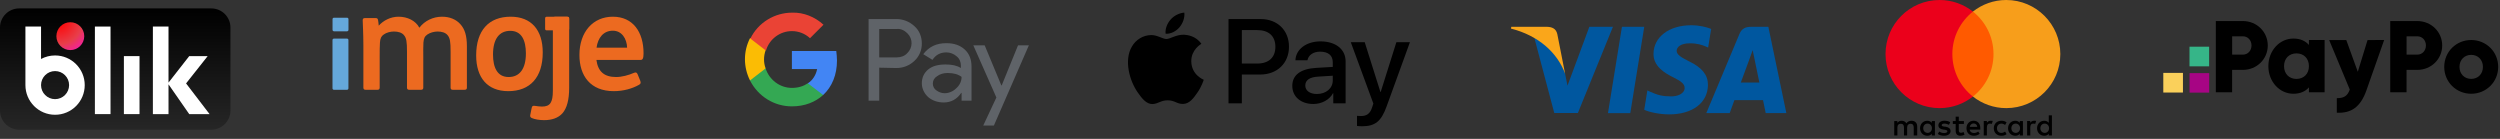 <svg xmlns="http://www.w3.org/2000/svg" width="594" height="33" viewBox="0 0 594 33" fill="none"><rect x="0" y="0" width="594" height="33" fill="#333333" stroke="none"/><path d="M387.357 26.873H382.056L385.371 6.372H390.672L387.357 26.873Z" fill="#00579F"></path><path d="M406.572 6.873C405.526 6.458 403.868 6 401.818 6C396.583 6 392.896 8.791 392.874 12.782C392.83 15.727 395.513 17.362 397.52 18.344C399.57 19.347 400.268 20.002 400.268 20.896C400.247 22.27 398.61 22.903 397.084 22.903C394.968 22.903 393.834 22.577 392.111 21.812L391.413 21.485L390.671 26.087C391.914 26.653 394.205 27.156 396.583 27.178C402.145 27.178 405.766 24.43 405.809 20.177C405.83 17.843 404.414 16.055 401.359 14.594C399.505 13.655 398.37 13.023 398.37 12.063C398.392 11.191 399.33 10.297 401.423 10.297C403.146 10.253 404.413 10.668 405.372 11.082L405.851 11.3L406.572 6.873Z" fill="#00579F"></path><path d="M413.617 19.61C414.054 18.432 415.734 13.874 415.734 13.874C415.712 13.918 416.17 12.674 416.431 11.911L416.802 13.678C416.802 13.678 417.806 18.585 418.024 19.61H413.617ZM420.161 6.372H416.06C414.796 6.372 413.835 6.742 413.29 8.073L405.416 26.872H410.978C410.978 26.872 411.894 24.342 412.091 23.797H418.897C419.049 24.517 419.529 26.872 419.529 26.872H424.437L420.161 6.372Z" fill="#00579F"></path><path d="M377.628 6.372L372.436 20.351L371.869 17.516C370.909 14.245 367.899 10.69 364.54 8.923L369.295 26.851H374.901L383.233 6.372H377.628Z" fill="#00579F"></path><path d="M367.616 6.372H359.087L359 6.786C365.653 8.487 370.059 12.588 371.869 17.517L370.015 8.095C369.71 6.785 368.772 6.415 367.616 6.372Z" fill="#FAA61A"></path><path d="M455.528 32.186V30.045C455.528 29.227 455.029 28.69 454.173 28.69C453.745 28.69 453.279 28.832 452.959 29.297C452.71 28.907 452.352 28.69 451.816 28.69C451.459 28.69 451.101 28.798 450.819 29.189V28.761H450.07V32.186H450.819V30.295C450.819 29.688 451.139 29.401 451.637 29.401C452.136 29.401 452.386 29.721 452.386 30.295V32.186H453.134V30.295C453.134 29.688 453.491 29.401 453.953 29.401C454.452 29.401 454.701 29.721 454.701 30.295V32.186L455.528 32.186ZM466.627 28.761H465.413V27.726H464.665V28.761H463.987V29.439H464.665V31.01C464.665 31.796 464.985 32.257 465.841 32.257C466.161 32.257 466.519 32.149 466.768 32.008L466.552 31.363C466.336 31.505 466.086 31.542 465.908 31.542C465.55 31.542 465.409 31.326 465.409 30.972V29.439H466.623V28.761L466.627 28.761ZM472.978 28.686C472.55 28.686 472.263 28.902 472.085 29.185V28.757H471.337V32.182H472.085V30.253C472.085 29.684 472.334 29.36 472.8 29.36C472.941 29.36 473.12 29.397 473.265 29.43L473.482 28.715C473.332 28.686 473.12 28.686 472.978 28.686ZM463.38 29.044C463.023 28.794 462.524 28.686 461.988 28.686C461.132 28.686 460.562 29.114 460.562 29.792C460.562 30.361 460.99 30.686 461.738 30.79L462.096 30.827C462.487 30.898 462.703 31.006 462.703 31.184C462.703 31.434 462.416 31.613 461.917 31.613C461.418 31.613 461.024 31.434 460.774 31.255L460.417 31.825C460.807 32.111 461.344 32.253 461.88 32.253C462.877 32.253 463.451 31.787 463.451 31.147C463.451 30.54 462.986 30.22 462.275 30.112L461.917 30.075C461.597 30.037 461.348 29.967 461.348 29.755C461.348 29.505 461.597 29.364 461.992 29.364C462.42 29.364 462.848 29.543 463.065 29.651L463.38 29.044ZM483.287 28.686C482.859 28.686 482.572 28.902 482.394 29.185V28.757H481.645V32.182H482.394V30.253C482.394 29.684 482.643 29.36 483.109 29.36C483.25 29.36 483.429 29.397 483.574 29.43L483.79 28.724C483.645 28.686 483.433 28.686 483.287 28.686ZM473.727 30.474C473.727 31.509 474.442 32.257 475.547 32.257C476.046 32.257 476.404 32.149 476.761 31.866L476.404 31.259C476.117 31.476 475.834 31.579 475.51 31.579C474.903 31.579 474.475 31.151 474.475 30.474C474.475 29.829 474.903 29.401 475.51 29.368C475.83 29.368 476.117 29.476 476.404 29.688L476.761 29.081C476.404 28.794 476.046 28.691 475.547 28.691C474.442 28.686 473.727 29.439 473.727 30.474ZM480.648 30.474V28.761H479.899V29.189C479.65 28.869 479.293 28.69 478.827 28.69C477.863 28.69 477.114 29.439 477.114 30.474C477.114 31.509 477.863 32.257 478.827 32.257C479.326 32.257 479.683 32.078 479.899 31.758V32.186H480.648V30.474ZM477.9 30.474C477.9 29.867 478.291 29.368 478.935 29.368C479.542 29.368 479.97 29.834 479.97 30.474C479.97 31.081 479.542 31.579 478.935 31.579C478.295 31.542 477.9 31.076 477.9 30.474ZM468.946 28.686C467.949 28.686 467.234 29.401 467.234 30.47C467.234 31.542 467.949 32.253 468.984 32.253C469.482 32.253 469.981 32.111 470.376 31.787L470.019 31.251C469.732 31.467 469.374 31.608 469.021 31.608C468.555 31.608 468.094 31.392 467.986 30.79H470.517V30.503C470.551 29.401 469.906 28.686 468.946 28.686ZM468.946 29.331C469.412 29.331 469.732 29.617 469.802 30.149H468.019C468.09 29.688 468.41 29.331 468.946 29.331ZM487.535 30.474V27.406H486.787V29.189C486.538 28.869 486.18 28.69 485.715 28.69C484.75 28.69 484.002 29.439 484.002 30.474C484.002 31.509 484.75 32.257 485.715 32.257C486.213 32.257 486.571 32.078 486.787 31.758V32.186H487.535V30.474ZM484.788 30.474C484.788 29.867 485.178 29.368 485.823 29.368C486.43 29.368 486.858 29.834 486.858 30.474C486.858 31.081 486.43 31.579 485.823 31.579C485.178 31.542 484.788 31.076 484.788 30.474ZM459.739 30.474V28.761H458.991V29.189C458.741 28.869 458.384 28.69 457.918 28.69C456.954 28.69 456.206 29.439 456.206 30.474C456.206 31.509 456.954 32.257 457.918 32.257C458.417 32.257 458.774 32.078 458.991 31.758V32.186H459.739V30.474ZM456.958 30.474C456.958 29.867 457.349 29.368 457.993 29.368C458.6 29.368 459.028 29.834 459.028 30.474C459.028 31.081 458.6 31.579 457.993 31.579C457.349 31.542 456.958 31.076 456.958 30.474Z" fill="black"></path><path d="M474.371 2.748H463.131V22.941H474.371V2.748Z" fill="#FF5A00"></path><path d="M463.879 12.845C463.879 8.742 465.808 5.1 468.767 2.748C466.589 1.035 463.842 0 460.844 0C453.745 0 448 5.745 448 12.845C448 19.944 453.745 25.689 460.844 25.689C463.842 25.689 466.589 24.654 468.767 22.941C465.804 20.622 463.879 16.947 463.879 12.845Z" fill="#EB001B"></path><path d="M489.535 12.845C489.535 19.944 483.79 25.689 476.69 25.689C473.693 25.689 470.946 24.654 468.768 22.941C471.765 20.584 473.656 16.947 473.656 12.845C473.656 8.742 471.727 5.1 468.768 2.748C470.942 1.035 473.689 0 476.686 0C483.79 0 489.535 5.782 489.535 12.845Z" fill="#F79E1B"></path><path d="M50.208 2H4.548C2.036 2 0 4.036 0 6.548V26.262C0 28.773 2.036 30.81 4.548 30.81H50.208C52.72 30.81 54.756 28.773 54.756 26.262V6.548C54.756 4.036 52.72 2 50.208 2Z" fill="url(#paint0_linear_2_125)"></path><path d="M26.26 6.309H22.547V27.111H26.26V6.309Z" fill="white"></path><path d="M33.148 13.333H29.436V27.111H33.148V13.333Z" fill="white"></path><path d="M49.791 27.111L44.211 19.82L49.343 13.333H44.959L40.038 19.626V6.309H36.325V27.111H40.038V20.037L44.959 27.111H49.791Z" fill="white"></path><path d="M13.085 13.176C11.879 13.176 10.745 13.48 9.752 14.014V6.309H6.039V20.222C6.039 24.113 9.194 27.268 13.085 27.268C16.976 27.268 20.131 24.113 20.131 20.222C20.131 16.331 16.976 13.176 13.085 13.176ZM13.085 23.555C11.244 23.555 9.752 22.063 9.752 20.222C9.752 18.381 11.244 16.889 13.085 16.889C14.926 16.889 16.418 18.381 16.418 20.222C16.418 22.063 14.926 23.555 13.085 23.555Z" fill="white"></path><path d="M16.709 11.901C18.537 11.901 20.019 10.419 20.019 8.591C20.019 6.763 18.537 5.281 16.709 5.281C14.881 5.281 13.398 6.763 13.398 8.591C13.398 10.419 14.881 11.901 16.709 11.901Z" fill="url(#paint1_radial_2_125)"></path><path d="M208.904 16.078V23.923H206.374V4.523H212.953C214.556 4.523 216.074 5.113 217.255 6.21C218.436 7.222 219.026 8.74 219.026 10.343C219.026 11.945 218.436 13.379 217.255 14.476C216.074 15.572 214.64 16.163 212.953 16.163L208.904 16.078ZM208.904 6.884V13.632H213.122C214.05 13.632 214.978 13.295 215.568 12.62C216.918 11.355 216.918 9.246 215.652 7.981L215.568 7.897C214.893 7.222 214.05 6.8 213.122 6.884H208.904Z" fill="#5F6368"></path><path d="M224.846 10.258C226.702 10.258 228.136 10.764 229.233 11.777C230.329 12.789 230.835 14.139 230.835 15.825V23.923H228.473V22.067H228.389C227.377 23.585 225.943 24.345 224.256 24.345C222.822 24.345 221.557 23.923 220.545 23.079C219.617 22.236 219.026 21.055 219.026 19.79C219.026 18.44 219.532 17.344 220.545 16.5C221.557 15.657 222.991 15.319 224.678 15.319C226.196 15.319 227.377 15.572 228.305 16.163V15.572C228.305 14.729 227.967 13.885 227.293 13.379C226.618 12.789 225.774 12.451 224.846 12.451C223.413 12.451 222.316 13.042 221.557 14.223L219.364 12.873C220.713 11.102 222.485 10.258 224.846 10.258ZM221.641 19.874C221.641 20.549 221.979 21.139 222.485 21.477C223.075 21.898 223.75 22.151 224.425 22.151C225.437 22.151 226.449 21.73 227.208 20.971C228.052 20.212 228.473 19.284 228.473 18.271C227.714 17.681 226.618 17.344 225.184 17.344C224.172 17.344 223.328 17.597 222.653 18.103C221.979 18.524 221.641 19.115 221.641 19.874Z" fill="#5F6368"></path><path d="M244.499 10.68L236.149 29.827H233.619L236.739 23.164L231.257 10.764H233.956L237.92 20.296H238.005L241.885 10.764H244.499V10.68Z" fill="#5F6368"></path><path d="M198.867 14.392C198.867 13.632 198.783 12.873 198.699 12.114H188.155V16.416H194.144C193.891 17.765 193.132 19.031 191.951 19.79V22.573H195.578C197.687 20.633 198.867 17.765 198.867 14.392Z" fill="#4285F4"></path><path d="M188.154 25.272C191.191 25.272 193.721 24.26 195.577 22.573L191.95 19.79C190.938 20.465 189.673 20.886 188.154 20.886C185.286 20.886 182.756 18.946 181.912 16.247H178.201V19.115C180.141 22.911 183.937 25.272 188.154 25.272Z" fill="#34A853"></path><path d="M181.913 16.247C181.407 14.898 181.407 13.379 181.913 11.945V9.078H178.202C176.599 12.198 176.599 15.91 178.202 19.115L181.913 16.247Z" fill="#FBBC04"></path><path d="M188.155 7.391C189.757 7.391 191.276 7.981 192.457 9.078L195.662 5.872C193.637 4.017 190.938 2.92 188.239 3.005C184.022 3.005 180.142 5.366 178.286 9.162L181.997 12.03C182.757 9.331 185.287 7.391 188.155 7.391Z" fill="#EA4335"></path><path d="M524.908 17.377H520.241V22.005H524.908V17.377Z" fill="#A70584"></path><path d="M524.89 11.096H520.223V15.763H524.89V11.096Z" fill="#36B588"></path><path d="M518.667 17.318H514V21.985H518.667V17.318Z" fill="#FAD05B"></path><path d="M538.823 10.803C538.823 14.023 536.232 16.605 532.896 16.605H530.352V21.926H526.479V5H532.888C536.233 5 538.823 7.59 538.823 10.803ZM534.957 10.803C534.957 9.566 534.086 8.625 532.903 8.625H530.36V12.981H532.903C534.086 12.981 534.957 12.04 534.957 10.803Z" fill="black"></path><path d="M552.326 9.511V21.926H548.6V20.759C547.784 21.7 546.562 22.276 544.898 22.276C541.646 22.276 538.963 19.421 538.963 15.719C538.963 12.016 541.646 9.161 544.898 9.161C546.562 9.161 547.776 9.729 548.6 10.678V9.511L552.326 9.511ZM548.6 15.719C548.6 13.86 547.356 12.685 545.644 12.685C543.933 12.685 542.689 13.852 542.689 15.719C542.689 17.578 543.933 18.752 545.644 18.752C547.356 18.744 548.6 17.578 548.6 15.719Z" fill="black"></path><path d="M566.475 9.511L562.259 21.475C560.875 25.395 558.681 26.951 555.227 26.78V23.326C556.954 23.326 557.771 22.782 558.308 21.28L553.407 9.512H557.475L560.213 17.057L562.531 9.512L566.475 9.511Z" fill="black"></path><path d="M580.266 10.803C580.266 14.023 577.676 16.605 574.339 16.605H571.795V21.926H567.922V5H574.331C577.676 5 580.266 7.59 580.266 10.803ZM576.4 10.803C576.4 9.566 575.529 8.625 574.347 8.625H571.803V12.981H574.347C575.529 12.981 576.4 12.04 576.4 10.803Z" fill="black"></path><path d="M580.749 15.89C580.749 12.288 583.604 9.504 587.158 9.504C590.713 9.504 593.568 12.288 593.568 15.89C593.568 19.491 590.713 22.276 587.158 22.276C583.604 22.276 580.749 19.491 580.749 15.89ZM589.943 15.89C589.943 14.171 588.73 13.035 587.158 13.035C585.587 13.035 584.374 14.171 584.374 15.89C584.374 17.609 585.587 18.744 587.158 18.744C588.737 18.744 589.943 17.609 589.943 15.89Z" fill="black"></path><path d="M82.445 21.336H79.341C79.154 21.336 79 21.182 79 20.995V9.511C79 9.324 79.154 9.17 79.341 9.17H82.445C82.632 9.17 82.786 9.324 82.786 9.511V20.995C82.786 21.182 82.632 21.336 82.445 21.336ZM82.454 7.437H79.351C79.163 7.437 79.01 7.283 79.01 7.096V4.547C79.01 4.359 79.163 4.206 79.351 4.206H82.454C82.642 4.206 82.796 4.359 82.796 4.547V7.096C82.796 7.283 82.642 7.437 82.454 7.437Z" fill="#65A8DB"></path><path d="M94.698 3.969C96.796 3.969 98.766 4.906 99.637 6.584C100.928 4.906 102.929 3.97 105.027 3.97C106.868 3.97 108.353 4.615 109.353 5.713C110.451 6.907 110.935 8.489 110.935 11.006V20.819C110.935 21.174 110.774 21.336 110.354 21.336H107.61C107.223 21.336 107.061 21.174 107.061 20.819V12.265C107.061 9.909 106.932 9.037 106.319 8.327C105.835 7.746 104.963 7.488 103.963 7.488C103.188 7.488 102.187 7.746 101.541 8.198C100.896 8.65 100.702 9.102 100.606 10.103C100.541 10.91 100.573 12.265 100.573 13.718V20.819C100.573 21.174 100.412 21.336 100.024 21.336H97.249C96.861 21.336 96.7 21.174 96.7 20.819V12.265C96.7 9.909 96.571 9.037 95.957 8.327C95.473 7.746 94.602 7.488 93.601 7.488C92.826 7.488 91.825 7.714 91.18 8.198C90.599 8.586 90.341 9.102 90.276 10.103C90.211 10.91 90.211 12.265 90.211 13.718V20.819C90.211 21.174 90.05 21.336 89.663 21.336H86.887C86.499 21.336 86.338 21.174 86.338 20.819V10.716C86.338 8.005 86.177 5.293 86.177 4.809C86.177 4.454 86.338 4.293 86.725 4.293H89.211C89.631 4.293 89.76 4.422 89.825 4.777C89.889 5.1 89.953 5.616 89.986 6.1C91.083 4.873 92.794 3.969 94.698 3.969ZM126.389 28.062C126.001 27.901 125.905 27.675 126.001 27.255L126.324 25.641C126.421 25.221 126.583 25.06 127.131 25.158C127.648 25.254 128.423 25.319 128.778 25.319C130.714 25.319 131.36 24.35 131.36 21.542V4.498C131.36 4.143 131.521 3.982 131.909 3.982H134.685C135.072 3.982 135.234 4.143 135.234 4.498V20.832C135.234 23.769 134.685 25.706 133.652 26.9C132.619 28.062 131.069 28.547 129.262 28.547C128.197 28.547 127.067 28.353 126.389 28.062Z" fill="#EC6A20"></path><path d="M141.739 11.329H149.002C148.937 9.199 147.743 7.294 145.612 7.294C143.385 7.294 142.062 8.973 141.739 11.329ZM137.671 13.072C137.671 7.585 140.9 3.969 145.612 3.969C150.422 3.969 152.907 7.649 152.907 12.652C152.907 13.912 152.682 14.234 152.23 14.234H141.707C142.062 16.946 143.514 18.302 146.387 18.302C147.71 18.302 149.324 17.882 150.648 17.301C151.068 17.107 151.326 17.236 151.487 17.624L152.133 19.205C152.294 19.657 152.262 19.916 151.842 20.141C150.261 21.045 148.13 21.658 145.839 21.658C140.286 21.658 137.671 18.011 137.671 13.072ZM124.952 12.685C124.952 9.618 123.951 7.326 121.24 7.326C118.658 7.326 117.14 9.231 117.14 12.943C117.14 16.009 118.141 18.301 120.852 18.301C123.435 18.301 124.952 16.397 124.952 12.685ZM113.138 13.169C113.138 7.23 116.14 3.969 121.337 3.969C126.211 3.969 128.955 7.101 128.955 12.459C128.955 18.398 125.953 21.658 120.756 21.658C115.881 21.658 113.138 18.527 113.138 13.169ZM134.892 7.212H129.862C129.674 7.212 129.521 7.059 129.521 6.871V4.323C129.521 4.135 129.674 3.982 129.862 3.982H134.892C135.08 3.982 135.234 4.135 135.234 4.323V6.871C135.234 7.059 135.08 7.212 134.892 7.212Z" fill="#EC6A20"></path><g clip-path="url(#clip0_2_125)"><path d="M280.249 6.481C279.463 7.393 278.207 8.112 276.951 8.01C276.794 6.776 277.409 5.466 278.129 4.657C278.914 3.719 280.288 3.051 281.4 3C281.531 4.284 281.021 5.543 280.249 6.481ZM281.387 8.254C279.568 8.151 278.011 9.268 277.147 9.268C276.27 9.268 274.949 8.305 273.509 8.331C271.638 8.356 269.898 9.397 268.942 11.054C266.979 14.368 268.432 19.274 270.329 21.972C271.259 23.308 272.371 24.772 273.836 24.721C275.224 24.669 275.773 23.834 277.448 23.834C279.136 23.834 279.62 24.721 281.086 24.695C282.604 24.669 283.559 23.359 284.488 22.023C285.548 20.508 285.98 19.03 286.006 18.953C285.98 18.928 283.075 17.836 283.049 14.548C283.023 11.799 285.339 10.489 285.444 10.412C284.135 8.51 282.094 8.305 281.387 8.254ZM291.895 4.529V24.554H295.062V17.707H299.446C303.45 17.707 306.263 15.01 306.263 11.105C306.263 7.2 303.502 4.529 299.55 4.529H291.895ZM295.062 7.149H298.713C301.461 7.149 303.031 8.588 303.031 11.118C303.031 13.648 301.461 15.1 298.7 15.1H295.062V7.149ZM312.047 24.708C314.036 24.708 315.882 23.719 316.719 22.152H316.785V24.554H319.716V14.586C319.716 11.696 317.36 9.833 313.735 9.833C310.372 9.833 307.886 11.722 307.794 14.316H310.647C310.883 13.083 312.047 12.274 313.644 12.274C315.581 12.274 316.667 13.16 316.667 14.792V15.896L312.715 16.128C309.038 16.346 307.049 17.823 307.049 20.392C307.049 22.987 309.103 24.708 312.047 24.708ZM312.898 22.332C311.21 22.332 310.137 21.535 310.137 20.315C310.137 19.056 311.171 18.324 313.147 18.208L316.667 17.99V19.12C316.667 20.996 315.044 22.332 312.898 22.332ZM323.628 30C326.717 30 328.169 28.844 329.439 25.337L335 10.026H331.781L328.052 21.856H327.986L324.257 10.026H320.946L326.311 24.605L326.023 25.491C325.539 26.994 324.754 27.572 323.354 27.572C323.105 27.572 322.621 27.547 322.425 27.521V29.923C322.608 29.974 323.393 30 323.628 30Z" fill="black"></path></g><defs><linearGradient id="paint0_linear_2_125" x1="27.378" y1="30.81" x2="27.378" y2="2" gradientUnits="userSpaceOnUse"><stop stop-color="#262626"></stop><stop offset="1"></stop></linearGradient><radialGradient id="paint1_radial_2_125" cx="0" cy="0" r="1" gradientUnits="userSpaceOnUse" gradientTransform="translate(14.017 5.102) scale(10.853)"><stop stop-color="#FF0000"></stop><stop offset="0.495" stop-color="#E83E49"></stop><stop offset="1" stop-color="#FF00FF"></stop></radialGradient><clipPath id="clip0_2_125"><rect width="67" height="27" fill="white" transform="translate(268 3)"></rect></clipPath></defs></svg>